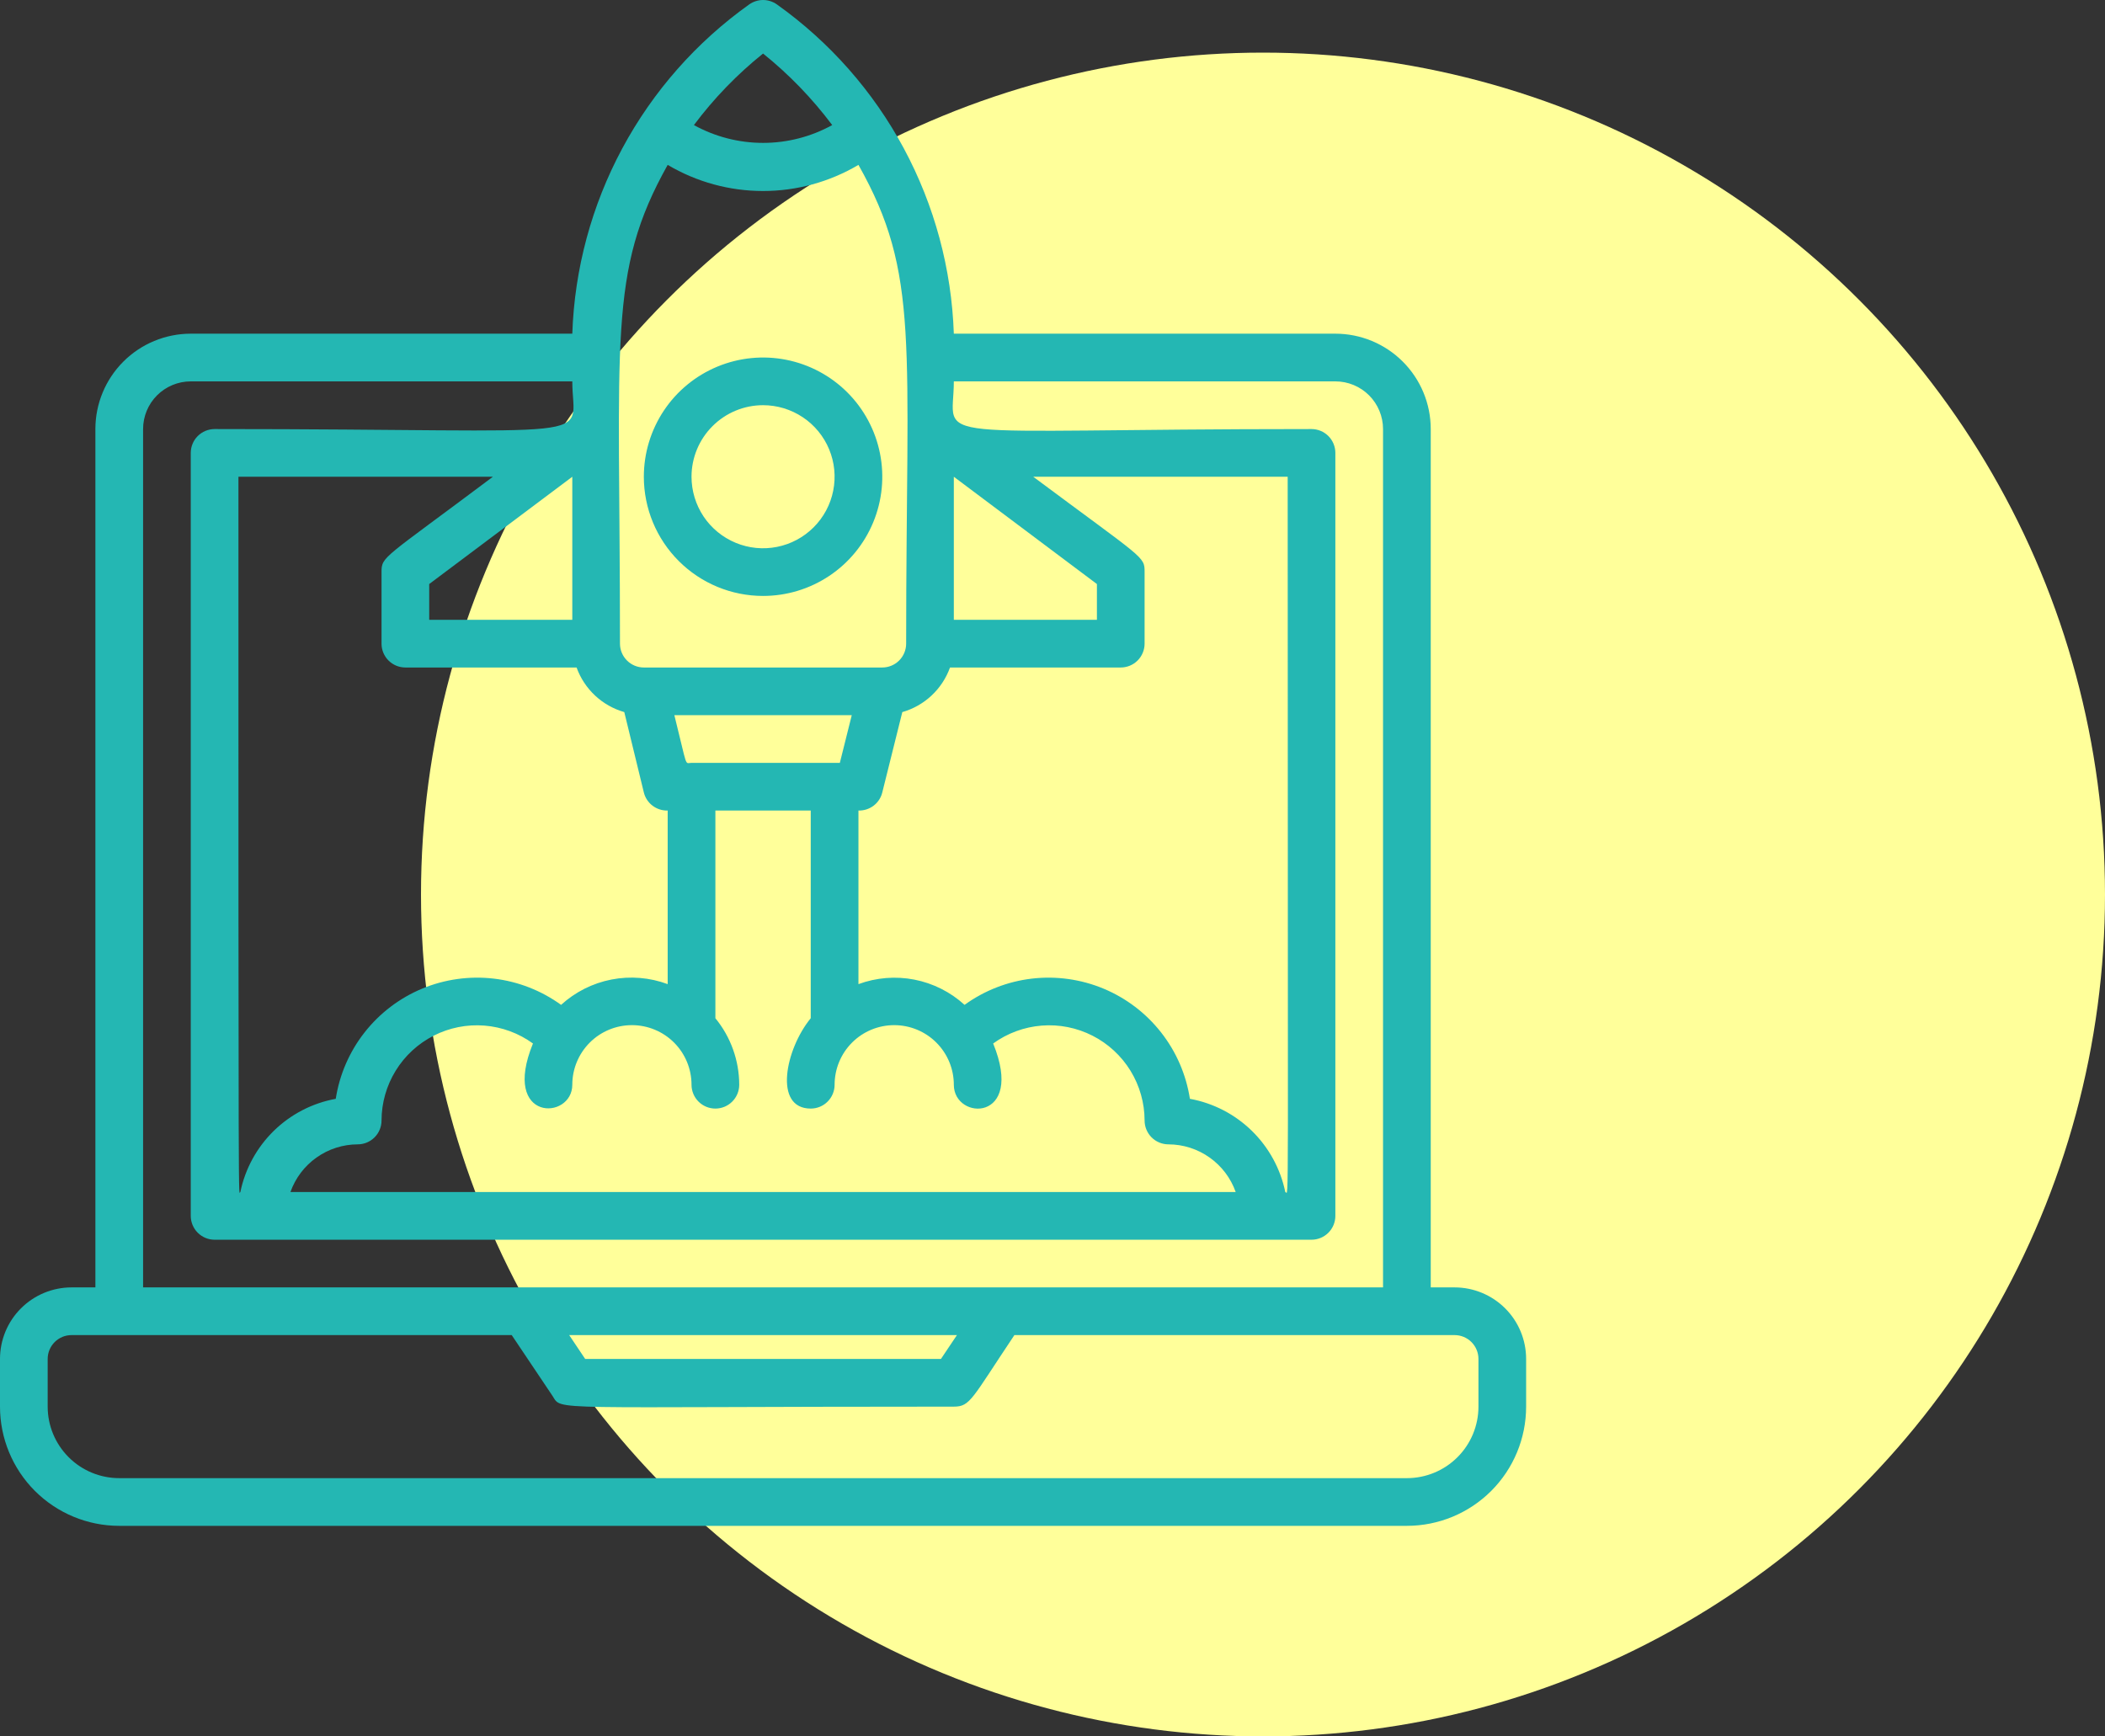 <svg width="80" height="66" viewBox="0 0 80 66" fill="none" xmlns="http://www.w3.org/2000/svg">
<rect x="0" y="0" width="80" height="66" fill="#333333" stroke="none"/>
<circle cx="48" cy="34" r="32" fill="#FFFF9A"/>
<path d="M29 22.651C29.896 22.651 30.772 22.386 31.517 21.888C32.263 21.39 32.843 20.682 33.186 19.854C33.529 19.026 33.619 18.115 33.444 17.236C33.269 16.357 32.838 15.55 32.204 14.916C31.57 14.282 30.763 13.851 29.884 13.676C29.005 13.501 28.094 13.591 27.266 13.934C26.438 14.277 25.73 14.857 25.232 15.603C24.735 16.348 24.469 17.224 24.469 18.12C24.469 19.322 24.946 20.474 25.796 21.324C26.646 22.174 27.798 22.651 29 22.651ZM29 15.401C29.538 15.401 30.063 15.561 30.511 15.86C30.958 16.158 31.306 16.583 31.512 17.08C31.718 17.576 31.771 18.123 31.666 18.651C31.562 19.178 31.303 19.662 30.922 20.043C30.542 20.423 30.058 20.682 29.53 20.787C29.003 20.892 28.456 20.838 27.96 20.632C27.463 20.426 27.038 20.078 26.739 19.631C26.441 19.183 26.281 18.658 26.281 18.12C26.281 17.399 26.568 16.707 27.078 16.198C27.587 15.688 28.279 15.401 29 15.401Z" fill="#24B7B3"/>
<path d="M55.281 48.933H54.375V16.308C54.375 15.347 53.993 14.425 53.313 13.745C52.633 13.065 51.711 12.683 50.75 12.683H36.25C36.166 10.221 35.516 7.811 34.35 5.64C33.184 3.47 31.533 1.597 29.526 0.168C29.372 0.059 29.188 0 29 0C28.812 0 28.628 0.059 28.474 0.168C26.467 1.597 24.816 3.47 23.65 5.64C22.484 7.811 21.834 10.221 21.75 12.683H7.25C6.289 12.683 5.367 13.065 4.687 13.745C4.007 14.425 3.625 15.347 3.625 16.308V48.933H2.719C1.998 48.933 1.306 49.22 0.796 49.73C0.286 50.239 0 50.931 0 51.652L0 53.465C0 54.666 0.477 55.819 1.327 56.669C2.177 57.518 3.329 57.996 4.531 57.996H53.469C54.67 57.996 55.823 57.518 56.673 56.669C57.523 55.819 58 54.666 58 53.465V51.652C58 50.931 57.714 50.239 57.204 49.73C56.694 49.22 56.002 48.933 55.281 48.933ZM9.062 18.121H18.732C14.554 21.256 14.5 21.139 14.5 21.746V24.465C14.5 24.705 14.595 24.935 14.765 25.105C14.935 25.275 15.166 25.371 15.406 25.371H21.913C22.059 25.777 22.3 26.142 22.615 26.437C22.93 26.732 23.311 26.947 23.726 27.066L24.469 30.12C24.518 30.321 24.635 30.499 24.8 30.624C24.965 30.749 25.168 30.814 25.375 30.808V37.406C24.692 37.152 23.953 37.092 23.239 37.231C22.524 37.37 21.862 37.703 21.324 38.194C20.57 37.648 19.688 37.304 18.763 37.196C17.838 37.089 16.901 37.22 16.041 37.578C15.181 37.937 14.428 38.51 13.854 39.243C13.279 39.976 12.903 40.844 12.76 41.765C11.871 41.927 11.052 42.351 10.406 42.982C9.76 43.614 9.317 44.424 9.135 45.308C9.062 45.308 9.062 47.393 9.062 18.121ZM21.75 23.558H16.312V22.199L21.75 18.121V23.558ZM31.918 28.996H26.281C26.009 28.996 26.145 29.25 25.629 27.183H32.371L31.918 28.996ZM13.594 43.496C13.834 43.496 14.065 43.4 14.235 43.23C14.405 43.06 14.5 42.83 14.5 42.59C14.501 41.922 14.687 41.267 15.037 40.698C15.386 40.129 15.886 39.668 16.482 39.365C17.077 39.062 17.744 38.929 18.41 38.982C19.076 39.035 19.714 39.27 20.255 39.662C19.031 42.653 21.75 42.59 21.75 41.23C21.75 40.629 21.989 40.053 22.414 39.628C22.838 39.203 23.415 38.965 24.016 38.965C24.616 38.965 25.193 39.203 25.618 39.628C26.043 40.053 26.281 40.629 26.281 41.23C26.281 41.471 26.377 41.701 26.547 41.871C26.717 42.041 26.947 42.136 27.188 42.136C27.428 42.136 27.658 42.041 27.828 41.871C27.998 41.701 28.094 41.471 28.094 41.23C28.092 40.308 27.772 39.415 27.188 38.702V30.808H30.812V38.702C29.852 39.871 29.381 42.136 30.812 42.136C31.053 42.136 31.283 42.041 31.453 41.871C31.623 41.701 31.719 41.471 31.719 41.23C31.719 40.629 31.957 40.053 32.382 39.628C32.807 39.203 33.383 38.965 33.984 38.965C34.585 38.965 35.161 39.203 35.586 39.628C36.011 40.053 36.25 40.629 36.25 41.23C36.25 42.608 38.969 42.662 37.745 39.662C38.286 39.27 38.924 39.035 39.59 38.982C40.256 38.929 40.923 39.062 41.519 39.365C42.114 39.668 42.614 40.129 42.964 40.698C43.313 41.267 43.499 41.922 43.5 42.59C43.5 42.83 43.596 43.06 43.765 43.23C43.935 43.4 44.166 43.496 44.406 43.496C44.967 43.497 45.514 43.672 45.971 43.997C46.429 44.321 46.775 44.779 46.962 45.308H11.038C11.225 44.779 11.571 44.321 12.029 43.997C12.486 43.672 13.033 43.497 13.594 43.496ZM48.847 45.308C48.665 44.424 48.222 43.614 47.576 42.982C46.93 42.351 46.111 41.927 45.222 41.765C45.079 40.844 44.703 39.976 44.128 39.243C43.554 38.51 42.801 37.937 41.941 37.578C41.081 37.22 40.144 37.089 39.219 37.196C38.294 37.304 37.412 37.648 36.658 38.194C36.123 37.706 35.463 37.374 34.752 37.235C34.041 37.096 33.305 37.155 32.625 37.406V30.808C32.832 30.814 33.035 30.749 33.2 30.624C33.365 30.499 33.482 30.321 33.531 30.12L34.292 27.066C34.707 26.947 35.088 26.732 35.403 26.437C35.718 26.142 35.959 25.777 36.105 25.371H42.594C42.834 25.371 43.065 25.275 43.235 25.105C43.404 24.935 43.5 24.705 43.5 24.465V21.746C43.5 21.139 43.5 21.275 39.268 18.121H48.938C48.938 47.393 48.992 45.308 48.847 45.308ZM36.25 18.121L41.688 22.199V23.558H36.25V18.121ZM31.628 4.754C30.823 5.198 29.919 5.431 29 5.431C28.081 5.431 27.177 5.198 26.372 4.754C27.13 3.74 28.013 2.827 29 2.035C29.986 2.828 30.869 3.741 31.628 4.754ZM25.375 6.267C26.473 6.917 27.724 7.26 29 7.26C30.276 7.26 31.527 6.917 32.625 6.267C34.972 10.427 34.438 12.982 34.438 24.465C34.438 24.705 34.342 24.935 34.172 25.105C34.002 25.275 33.772 25.371 33.531 25.371H24.469C24.228 25.371 23.998 25.275 23.828 25.105C23.658 24.935 23.562 24.705 23.562 24.465C23.562 12.846 23.082 10.363 25.375 6.267ZM5.438 16.308C5.438 15.828 5.628 15.367 5.968 15.027C6.308 14.687 6.769 14.496 7.25 14.496H21.75C21.75 16.852 23.318 16.308 8.156 16.308C7.916 16.308 7.685 16.404 7.515 16.574C7.345 16.744 7.25 16.974 7.25 17.215V46.215C7.25 46.455 7.345 46.685 7.515 46.855C7.685 47.025 7.916 47.121 8.156 47.121H49.844C50.084 47.121 50.315 47.025 50.485 46.855C50.654 46.685 50.75 46.455 50.75 46.215V17.215C50.75 16.974 50.654 16.744 50.485 16.574C50.315 16.404 50.084 16.308 49.844 16.308C34.737 16.308 36.25 16.906 36.25 14.496H50.75C51.231 14.496 51.692 14.687 52.032 15.027C52.371 15.367 52.562 15.828 52.562 16.308V48.933H5.438V16.308ZM36.368 50.746L35.761 51.652H22.239L21.632 50.746H36.368ZM56.188 53.465C56.188 54.186 55.901 54.877 55.391 55.387C54.881 55.897 54.19 56.183 53.469 56.183H4.531C3.81 56.183 3.119 55.897 2.609 55.387C2.099 54.877 1.812 54.186 1.812 53.465V51.652C1.812 51.412 1.908 51.181 2.078 51.011C2.248 50.841 2.478 50.746 2.719 50.746H19.448L20.998 53.057C21.378 53.637 20.59 53.465 36.25 53.465C36.875 53.465 36.921 53.184 38.552 50.746H55.281C55.522 50.746 55.752 50.841 55.922 51.011C56.092 51.181 56.188 51.412 56.188 51.652V53.465Z" fill="#24B7B3"/>
</svg>
